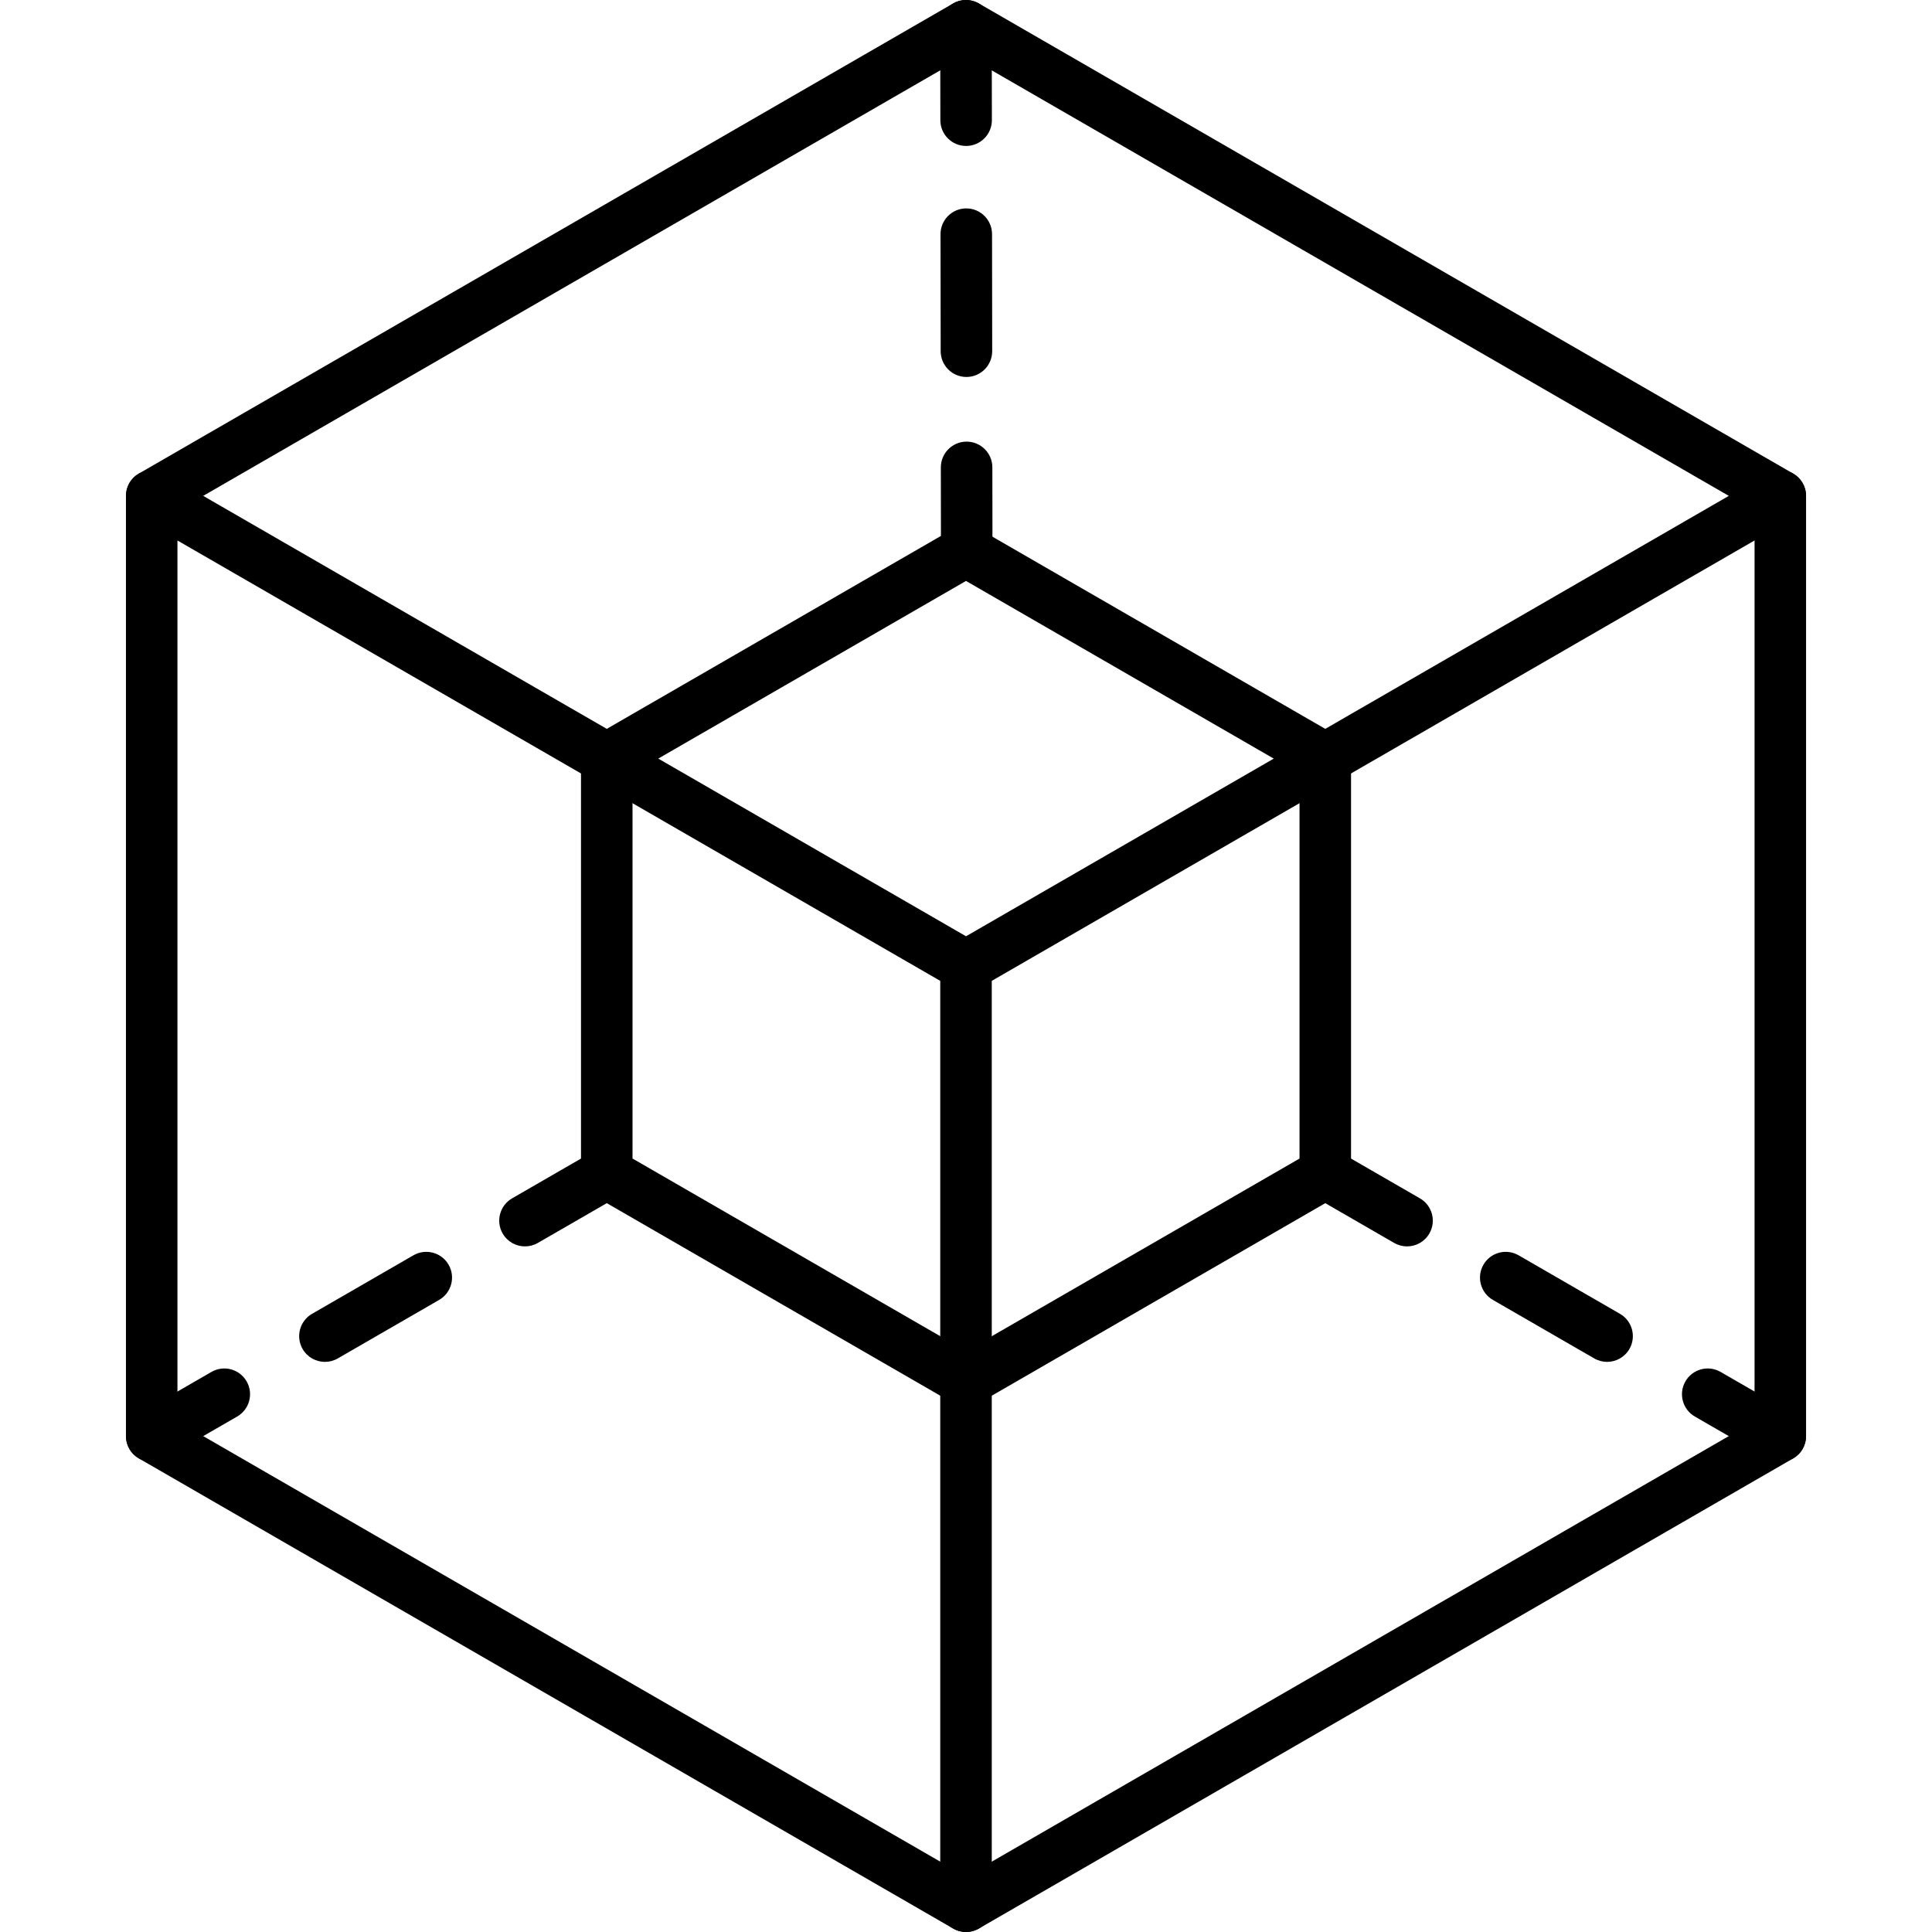 <?xml version="1.0" encoding="UTF-8"?>
<svg id="Warstwa_1" xmlns="http://www.w3.org/2000/svg" version="1.1" viewBox="0 0 84 84">
  <!-- Generator: Adobe Illustrator 29.3.1, SVG Export Plug-In . SVG Version: 2.1.0 Build 151)  -->
  <g>
    <path d="M41.999,61.155c-.19,0-.382-.048-.559-.15l-15.619-9.018c-.346-.201-.56-.569-.56-.97v-18.035c0-.618.502-1.12,1.12-1.12s1.12.502,1.12,1.12v17.389l15.059,8.694c.535.309.719.994.41,1.529-.207.359-.584.56-.97.56Z"/>
    <path d="M42.001,61.155c-.387,0-.763-.201-.97-.56-.309-.535-.125-1.22.41-1.529l15.06-8.694v-17.389c0-.618.502-1.12,1.12-1.12s1.12.502,1.12,1.12v18.035c0,.4-.214.769-.56.97l-15.62,9.018c-.177.102-.369.15-.559.15Z"/>
    <path d="M57.618,34.102c-.19,0-.382-.048-.559-.15l-15.059-8.694-15.059,8.694c-.536.309-1.22.126-1.529-.41-.309-.535-.125-1.22.41-1.529l15.619-9.018c.346-.2.774-.2,1.12,0l15.619,9.018c.535.309.719.994.41,1.529-.207.359-.584.56-.97.56Z"/>
  </g>
  <g>
    <path d="M42,84c-.193,0-.387-.05-.56-.15L6.036,63.409c-.346-.201-.56-.569-.56-.97V21.56c0-.4.214-.769.56-.97.346-.2.774-.2,1.12,0l35.404,20.44c.346.201.56.569.56.97v40.88c0,.4-.214.769-.56.97-.173.1-.367.15-.56.15ZM7.715,61.793l33.165,19.148v-38.295L7.715,23.499v38.294Z"/>
    <path d="M42.001,84c-.387,0-.763-.201-.97-.56-.309-.535-.125-1.22.41-1.529l34.844-20.118V21.56c0-.618.502-1.12,1.12-1.12s1.12.502,1.12,1.12v40.879c0,.4-.214.769-.56.97l-35.404,20.441c-.177.102-.369.15-.559.15Z"/>
    <path d="M42.001,43.12c-.387,0-.763-.201-.97-.56-.309-.535-.125-1.22.41-1.529l33.725-19.471L41.999,2.412,7.156,22.529c-.537.309-1.22.126-1.529-.41-.309-.535-.125-1.22.41-1.529L41.439.15c.346-.2.774-.2,1.12,0l35.404,20.44c.346.201.56.569.56.97s-.214.769-.56.97l-35.403,20.44c-.177.102-.369.15-.559.15Z"/>
  </g>
  <path d="M22.825,54.191c-.387,0-.763-.201-.97-.56-.309-.536-.125-1.22.41-1.529l3.557-2.053c.536-.309,1.22-.126,1.529.41s.125,1.22-.41,1.529l-3.557,2.053c-.177.102-.369.15-.559.15Z"/>
  <path d="M14.127,59.212c-.387,0-.763-.201-.97-.56-.309-.535-.125-1.22.41-1.529l4.408-2.545c.537-.309,1.22-.126,1.529.41.309.535.125,1.22-.41,1.529l-4.408,2.545c-.177.102-.369.15-.559.15Z"/>
  <path d="M6.597,63.559c-.387,0-.763-.201-.97-.56-.309-.536-.125-1.22.41-1.529l3.156-1.821c.537-.309,1.22-.126,1.529.41s.125,1.22-.41,1.529l-3.156,1.821c-.177.102-.369.15-.559.15Z"/>
  <path d="M61.176,54.191c-.19,0-.382-.048-.559-.15l-3.557-2.053c-.535-.309-.719-.993-.41-1.529s.992-.719,1.529-.41l3.557,2.053c.535.309.719.993.41,1.529-.207.359-.584.56-.97.56Z"/>
  <path d="M69.874,59.212c-.19,0-.382-.048-.559-.15l-4.408-2.545c-.535-.309-.719-.994-.41-1.529.309-.536.993-.719,1.529-.41l4.408,2.545c.535.309.719.994.41,1.529-.207.359-.584.56-.97.56Z"/>
  <path d="M77.403,63.559c-.19,0-.382-.048-.559-.15l-3.155-1.821c-.535-.309-.719-.993-.41-1.529s.993-.719,1.529-.41l3.155,1.821c.535.309.719.993.41,1.529-.207.359-.584.56-.97.56Z"/>
  <path d="M42.005,6.346c-.618,0-1.119-.501-1.12-1.118l-.006-4.106c-.001-.619.5-1.121,1.118-1.122h.002c.618,0,1.119.501,1.12,1.118l.006,4.106c.001.619-.5,1.121-1.118,1.122h-.002Z"/>
  <path d="M42.019,16.39c-.618,0-1.119-.501-1.12-1.118l-.007-5.089c0-.619.5-1.121,1.118-1.122h.002c.618,0,1.119.501,1.12,1.118l.007,5.089c0,.619-.5,1.121-1.118,1.122h-.002Z"/>
  <path d="M42.031,25.084c-.618,0-1.119-.501-1.12-1.118l-.005-3.643c0-.619.5-1.121,1.118-1.122h.002c.618,0,1.119.501,1.12,1.118l.005,3.643c0,.619-.5,1.121-1.118,1.122h-.002Z"/>
</svg>